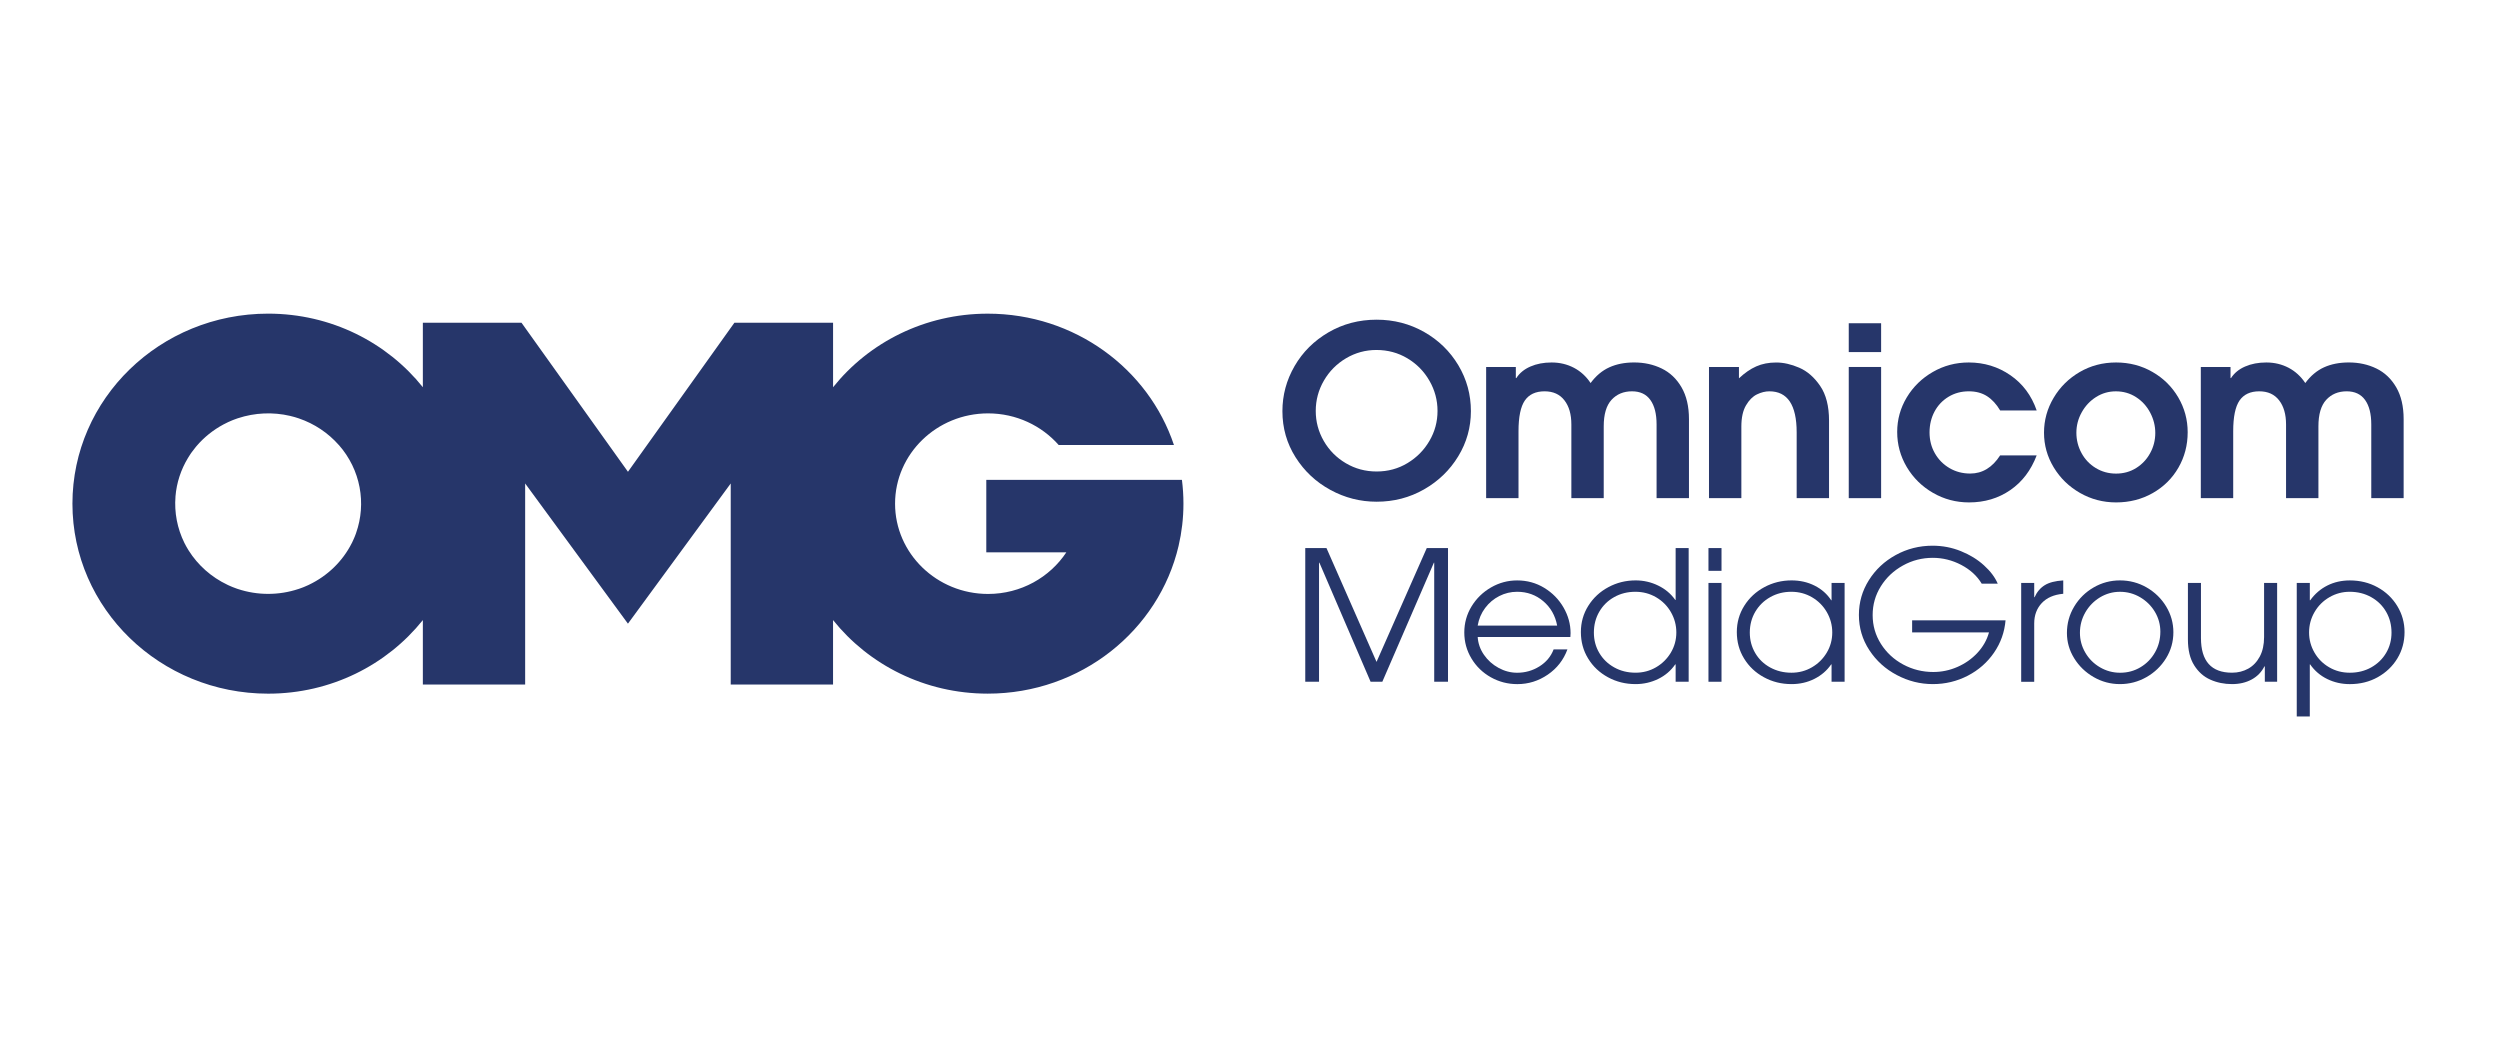 <svg width="114" height="48" viewBox="0 0 114 48" fill="none" xmlns="http://www.w3.org/2000/svg">
<path d="M53.896 21.881H51.037H49.845H49.147H44.975V25.185H48.626C47.871 26.326 46.553 27.084 45.056 27.084C42.718 27.084 40.815 25.237 40.815 22.967C40.815 20.697 42.718 18.85 45.056 18.85C46.344 18.85 47.499 19.411 48.277 20.293H49.131H50.48H53.532C52.371 16.816 49.008 14.303 45.041 14.303C42.172 14.303 39.621 15.616 37.988 17.658V14.718H33.488L28.635 21.513L23.781 14.718H19.282V17.657C17.648 15.616 15.097 14.302 12.229 14.302C7.298 14.302 3.303 18.181 3.303 22.967C3.303 27.752 7.298 31.631 12.229 31.631C15.097 31.631 17.648 30.318 19.282 28.276V31.215H23.947V22.046L28.634 28.439L33.321 22.046V31.214H37.987V28.275C39.62 30.316 42.172 31.63 45.04 31.63C49.288 31.63 52.842 28.749 53.744 24.89C53.888 24.271 53.965 23.627 53.965 22.966C53.965 22.599 53.941 22.237 53.896 21.881ZM16.238 24.304C16.234 24.316 16.23 24.328 16.226 24.34C16.211 24.381 16.194 24.422 16.179 24.463C16.168 24.489 16.158 24.516 16.146 24.541C16.136 24.567 16.123 24.593 16.111 24.619C16.093 24.659 16.075 24.699 16.056 24.739C16.05 24.75 16.044 24.761 16.038 24.773C15.623 25.594 14.935 26.262 14.089 26.665C14.077 26.671 14.066 26.676 14.054 26.682C14.013 26.701 13.972 26.718 13.93 26.736C13.904 26.747 13.877 26.759 13.851 26.77C13.824 26.78 13.797 26.791 13.77 26.801C13.727 26.817 13.686 26.833 13.643 26.847C13.63 26.851 13.619 26.855 13.606 26.859C12.714 27.155 11.741 27.155 10.849 26.859C10.837 26.855 10.825 26.851 10.812 26.847C10.77 26.833 10.728 26.817 10.686 26.8C10.658 26.79 10.632 26.78 10.604 26.769C10.578 26.759 10.551 26.747 10.524 26.735C10.483 26.718 10.441 26.7 10.401 26.681C10.39 26.676 10.378 26.67 10.367 26.664C9.636 26.317 9.024 25.772 8.602 25.101C8.601 25.098 8.599 25.095 8.597 25.093C8.564 25.04 8.532 24.986 8.501 24.931C8.495 24.919 8.489 24.907 8.482 24.896C8.457 24.849 8.432 24.803 8.408 24.756C8.081 24.094 7.945 23.364 8.002 22.646L8.001 22.645C8.052 22.007 8.253 21.409 8.571 20.884C8.596 20.842 8.622 20.801 8.649 20.76C8.669 20.73 8.689 20.698 8.709 20.668C8.725 20.645 8.743 20.622 8.76 20.599C8.816 20.523 8.873 20.448 8.933 20.375C8.945 20.361 8.956 20.347 8.969 20.333C9.008 20.288 9.047 20.244 9.087 20.2C9.091 20.197 9.093 20.194 9.097 20.19C9.455 19.81 9.885 19.495 10.367 19.266C10.378 19.26 10.39 19.255 10.401 19.249C10.442 19.23 10.483 19.213 10.525 19.195C10.551 19.184 10.578 19.172 10.604 19.161C10.631 19.151 10.658 19.14 10.686 19.13C10.728 19.114 10.769 19.098 10.812 19.084C10.824 19.08 10.837 19.076 10.848 19.072C11.617 18.817 12.448 18.781 13.235 18.966C13.238 18.967 13.241 18.968 13.244 18.969C13.306 18.983 13.368 19 13.43 19.017C13.443 19.021 13.456 19.025 13.469 19.029C13.521 19.044 13.572 19.06 13.624 19.078C14.337 19.32 14.965 19.743 15.447 20.29H15.45C16.449 21.424 16.712 22.96 16.238 24.304Z" fill="#26366A"/>
<path d="M62.775 22.878C62.027 22.878 61.324 22.699 60.665 22.339C60.006 21.98 59.477 21.483 59.078 20.852C58.678 20.219 58.478 19.519 58.478 18.75C58.478 18.017 58.663 17.331 59.034 16.691C59.404 16.052 59.919 15.54 60.578 15.155C61.237 14.771 61.969 14.578 62.776 14.578C63.56 14.578 64.282 14.765 64.941 15.138C65.6 15.512 66.12 16.019 66.501 16.657C66.883 17.297 67.073 17.994 67.073 18.748C67.073 19.488 66.881 20.175 66.496 20.807C66.112 21.439 65.591 21.942 64.936 22.316C64.28 22.691 63.559 22.878 62.775 22.878ZM65.551 18.739C65.551 18.251 65.429 17.793 65.184 17.365C64.94 16.938 64.605 16.596 64.18 16.341C63.753 16.086 63.282 15.959 62.764 15.959C62.268 15.959 61.807 16.085 61.381 16.336C60.956 16.588 60.618 16.928 60.37 17.355C60.122 17.782 59.998 18.244 59.998 18.74C59.998 19.229 60.12 19.685 60.364 20.109C60.609 20.533 60.943 20.871 61.369 21.122C61.794 21.374 62.263 21.5 62.773 21.5C63.292 21.5 63.762 21.372 64.184 21.116C64.606 20.861 64.939 20.523 65.183 20.103C65.429 19.683 65.551 19.228 65.551 18.739Z" fill="#26366A"/>
<path d="M74.418 17.844C74.034 17.844 73.723 17.974 73.486 18.232C73.249 18.49 73.13 18.893 73.13 19.439V22.716H71.654V19.353C71.654 18.893 71.549 18.526 71.337 18.254C71.127 17.981 70.825 17.844 70.432 17.844C70.025 17.844 69.725 17.984 69.532 18.264C69.34 18.544 69.244 19.012 69.244 19.665V22.715H67.768V16.734H69.122V17.241H69.144C69.293 17.01 69.507 16.835 69.789 16.713C70.07 16.59 70.391 16.529 70.754 16.529C71.124 16.529 71.463 16.61 71.771 16.771C72.078 16.933 72.331 17.165 72.531 17.467C72.775 17.136 73.06 16.898 73.386 16.75C73.711 16.602 74.089 16.528 74.518 16.528C74.977 16.528 75.395 16.62 75.772 16.803C76.15 16.986 76.451 17.272 76.677 17.66C76.903 18.048 77.017 18.533 77.017 19.115V22.714H75.54V19.353C75.54 18.872 75.446 18.5 75.257 18.238C75.069 17.975 74.789 17.844 74.418 17.844Z" fill="#26366A"/>
<path d="M80.683 17.844C80.498 17.844 80.309 17.891 80.117 17.984C79.924 18.077 79.758 18.245 79.617 18.485C79.476 18.726 79.406 19.048 79.406 19.45V22.716H77.93V16.734H79.296V17.252C79.555 17.008 79.817 16.826 80.084 16.708C80.351 16.589 80.655 16.53 80.995 16.53C81.328 16.53 81.677 16.609 82.044 16.767C82.41 16.925 82.729 17.202 82.999 17.597C83.269 17.992 83.404 18.52 83.404 19.181V22.716H81.928V19.708C81.926 18.466 81.512 17.844 80.683 17.844Z" fill="#26366A"/>
<path d="M85.779 14.74V16.055H84.303V14.74H85.779ZM85.779 16.734V22.716H84.303V16.734H85.779Z" fill="#26366A"/>
<path d="M89.787 22.91C89.195 22.91 88.647 22.764 88.144 22.474C87.641 22.183 87.243 21.791 86.95 21.299C86.658 20.806 86.512 20.273 86.512 19.698C86.512 19.131 86.658 18.605 86.95 18.119C87.243 17.634 87.638 17.248 88.138 16.961C88.638 16.673 89.183 16.529 89.776 16.529C90.479 16.529 91.113 16.723 91.675 17.111C92.237 17.499 92.637 18.034 92.873 18.717H91.208C91.038 18.43 90.837 18.213 90.609 18.066C90.379 17.918 90.101 17.844 89.775 17.844C89.435 17.844 89.128 17.927 88.854 18.092C88.58 18.258 88.367 18.482 88.215 18.766C88.064 19.05 87.987 19.367 87.987 19.719C87.987 20.072 88.069 20.39 88.232 20.673C88.394 20.957 88.617 21.181 88.898 21.346C89.179 21.511 89.494 21.594 89.842 21.594C90.397 21.594 90.852 21.317 91.207 20.765H92.873C92.613 21.447 92.212 21.976 91.668 22.349C91.125 22.723 90.498 22.91 89.787 22.91Z" fill="#26366A"/>
<path d="M93.207 19.73C93.207 19.163 93.353 18.633 93.646 18.14C93.937 17.649 94.334 17.257 94.834 16.965C95.333 16.674 95.886 16.529 96.493 16.529C97.1 16.529 97.654 16.673 98.153 16.961C98.653 17.248 99.045 17.636 99.33 18.124C99.615 18.613 99.758 19.141 99.758 19.709C99.758 20.298 99.617 20.837 99.336 21.325C99.054 21.814 98.664 22.2 98.164 22.484C97.665 22.768 97.107 22.91 96.493 22.91C95.9 22.91 95.353 22.766 94.85 22.479C94.347 22.191 93.947 21.803 93.651 21.315C93.355 20.826 93.207 20.299 93.207 19.73ZM98.281 19.742C98.281 19.418 98.203 19.109 98.048 18.815C97.892 18.52 97.678 18.285 97.404 18.109C97.13 17.933 96.823 17.845 96.482 17.845C96.157 17.845 95.856 17.931 95.583 18.103C95.309 18.276 95.091 18.507 94.928 18.799C94.765 19.09 94.683 19.401 94.683 19.731C94.683 20.062 94.761 20.371 94.916 20.658C95.072 20.946 95.289 21.174 95.566 21.342C95.844 21.511 96.152 21.596 96.493 21.596C96.833 21.596 97.139 21.511 97.409 21.342C97.679 21.173 97.892 20.947 98.047 20.663C98.203 20.379 98.281 20.072 98.281 19.742Z" fill="#26366A"/>
<path d="M107.008 17.844C106.624 17.844 106.313 17.974 106.076 18.232C105.839 18.49 105.72 18.893 105.72 19.439V22.716H104.244V19.353C104.244 18.893 104.138 18.526 103.927 18.254C103.716 17.981 103.415 17.844 103.022 17.844C102.615 17.844 102.315 17.984 102.122 18.264C101.93 18.544 101.834 19.012 101.834 19.665V22.715H100.357V16.734H101.712V17.241H101.734C101.883 17.01 102.097 16.835 102.378 16.713C102.66 16.59 102.981 16.529 103.344 16.529C103.714 16.529 104.053 16.61 104.361 16.771C104.667 16.933 104.921 17.165 105.121 17.467C105.365 17.136 105.65 16.898 105.975 16.75C106.301 16.602 106.678 16.528 107.108 16.528C107.566 16.528 107.985 16.62 108.362 16.803C108.739 16.986 109.041 17.272 109.267 17.66C109.493 18.048 109.606 18.533 109.606 19.115V22.714H108.13V19.353C108.13 18.872 108.036 18.5 107.847 18.238C107.658 17.975 107.378 17.844 107.008 17.844Z" fill="#26366A"/>
<path d="M65.385 25.659L63.034 31.088H62.499L60.165 25.659H60.148V31.088H59.52V24.991H60.487L62.77 30.182L65.061 24.991H66.029V31.088H65.4V25.659H65.385Z" fill="#26366A"/>
<path d="M69.182 30.677C69.55 30.677 69.888 30.581 70.196 30.389C70.504 30.196 70.721 29.938 70.845 29.614H71.474C71.298 30.093 70.999 30.476 70.578 30.764C70.156 31.052 69.695 31.196 69.191 31.196C68.754 31.196 68.352 31.091 67.981 30.883C67.61 30.674 67.316 30.389 67.098 30.026C66.88 29.664 66.772 29.268 66.772 28.84C66.772 28.412 66.882 28.016 67.102 27.653C67.323 27.291 67.619 27.002 67.989 26.788C68.36 26.574 68.757 26.467 69.181 26.467C69.634 26.467 70.045 26.58 70.416 26.805C70.787 27.031 71.08 27.328 71.295 27.699C71.51 28.07 71.618 28.461 71.618 28.873L71.609 29.046H67.383C67.401 29.338 67.495 29.608 67.668 29.858C67.84 30.108 68.062 30.307 68.334 30.455C68.605 30.603 68.888 30.677 69.182 30.677ZM69.182 26.985C68.894 26.985 68.622 27.05 68.367 27.18C68.113 27.309 67.897 27.49 67.722 27.724C67.547 27.957 67.434 28.225 67.382 28.527H71.006C70.921 28.071 70.71 27.7 70.373 27.414C70.038 27.129 69.641 26.985 69.182 26.985Z" fill="#26366A"/>
<path d="M76.39 30.297C76.192 30.583 75.934 30.804 75.614 30.96C75.294 31.116 74.95 31.195 74.582 31.195C74.124 31.195 73.704 31.091 73.322 30.882C72.94 30.674 72.639 30.39 72.419 30.029C72.198 29.669 72.088 29.267 72.088 28.822C72.088 28.383 72.201 27.984 72.428 27.623C72.654 27.263 72.958 26.98 73.341 26.775C73.723 26.569 74.136 26.466 74.584 26.466C74.946 26.466 75.289 26.544 75.611 26.701C75.934 26.857 76.194 27.076 76.392 27.356H76.409V24.992H77.003V31.088H76.409V30.297H76.39ZM76.441 28.839C76.441 28.51 76.359 28.202 76.195 27.916C76.031 27.63 75.806 27.404 75.52 27.236C75.234 27.069 74.919 26.985 74.573 26.985C74.217 26.985 73.894 27.066 73.606 27.228C73.317 27.39 73.091 27.613 72.927 27.895C72.763 28.178 72.681 28.495 72.681 28.846C72.681 29.187 72.763 29.496 72.927 29.773C73.091 30.051 73.317 30.271 73.606 30.432C73.894 30.594 74.219 30.675 74.582 30.675C74.921 30.675 75.232 30.593 75.515 30.428C75.798 30.263 76.022 30.041 76.19 29.761C76.357 29.481 76.441 29.174 76.441 28.839Z" fill="#26366A"/>
<path d="M78.501 24.992V26.03H77.906V24.992H78.501ZM78.501 26.582V31.088H77.906V26.582H78.501Z" fill="#26366A"/>
<path d="M83.501 30.297C83.308 30.577 83.054 30.797 82.737 30.956C82.421 31.116 82.073 31.195 81.694 31.195C81.235 31.195 80.815 31.091 80.434 30.882C80.051 30.674 79.751 30.39 79.53 30.029C79.309 29.67 79.199 29.267 79.199 28.822C79.199 28.383 79.313 27.984 79.539 27.623C79.765 27.264 80.07 26.98 80.452 26.775C80.834 26.569 81.248 26.466 81.695 26.466C82.08 26.466 82.431 26.546 82.747 26.705C83.064 26.864 83.316 27.087 83.502 27.372H83.519V26.581H84.114V31.088H83.519V30.297H83.501ZM83.551 28.839C83.551 28.51 83.469 28.202 83.305 27.916C83.141 27.631 82.916 27.404 82.63 27.236C82.344 27.069 82.029 26.985 81.684 26.985C81.333 26.985 81.013 27.066 80.725 27.228C80.436 27.39 80.208 27.613 80.041 27.895C79.875 28.178 79.791 28.496 79.791 28.846C79.791 29.187 79.873 29.497 80.037 29.777C80.201 30.058 80.429 30.277 80.72 30.437C81.011 30.596 81.335 30.676 81.692 30.676C82.031 30.676 82.343 30.593 82.625 30.428C82.908 30.264 83.133 30.041 83.3 29.761C83.468 29.481 83.551 29.174 83.551 28.839Z" fill="#26366A"/>
<path d="M91.453 28.287C91.407 28.825 91.233 29.317 90.927 29.762C90.622 30.207 90.222 30.557 89.731 30.812C89.238 31.067 88.707 31.195 88.135 31.195C87.564 31.195 87.017 31.058 86.497 30.783C85.976 30.509 85.557 30.13 85.241 29.646C84.924 29.163 84.766 28.627 84.766 28.04C84.766 27.468 84.916 26.941 85.22 26.458C85.522 25.975 85.931 25.592 86.446 25.309C86.961 25.026 87.521 24.884 88.126 24.884C88.579 24.884 89.009 24.967 89.416 25.132C89.824 25.297 90.175 25.512 90.468 25.779C90.763 26.045 90.972 26.323 91.097 26.615H90.366C90.152 26.257 89.838 25.973 89.429 25.758C89.018 25.544 88.587 25.437 88.135 25.437C87.648 25.437 87.194 25.553 86.773 25.787C86.352 26.02 86.016 26.336 85.767 26.734C85.518 27.132 85.393 27.57 85.393 28.048C85.393 28.526 85.519 28.964 85.771 29.362C86.023 29.76 86.361 30.073 86.785 30.301C87.21 30.529 87.668 30.643 88.159 30.643C88.538 30.643 88.905 30.567 89.259 30.412C89.612 30.258 89.916 30.044 90.171 29.769C90.426 29.495 90.602 29.184 90.698 28.838H87.193V28.286H91.453V28.287Z" fill="#26366A"/>
<path d="M92.76 26.582V27.233H92.777C92.885 26.991 93.039 26.809 93.24 26.685C93.44 26.561 93.722 26.488 94.084 26.467V27.077H94.076C93.657 27.115 93.333 27.257 93.104 27.501C92.876 27.745 92.76 28.055 92.76 28.428V31.089H92.166V26.583H92.76V26.582Z" fill="#26366A"/>
<path d="M94.252 28.864C94.252 28.43 94.362 28.029 94.583 27.66C94.803 27.293 95.099 27.001 95.47 26.787C95.84 26.573 96.241 26.466 96.671 26.466C97.112 26.466 97.52 26.575 97.893 26.791C98.266 27.009 98.562 27.298 98.78 27.66C98.998 28.023 99.106 28.413 99.106 28.831C99.106 29.259 98.995 29.655 98.772 30.017C98.548 30.379 98.249 30.666 97.876 30.878C97.503 31.089 97.101 31.195 96.671 31.195C96.241 31.195 95.84 31.088 95.47 30.874C95.099 30.66 94.803 30.374 94.583 30.017C94.362 29.66 94.252 29.276 94.252 28.864ZM98.512 28.806C98.512 28.482 98.43 28.182 98.266 27.904C98.102 27.627 97.878 27.405 97.595 27.237C97.313 27.07 97.004 26.986 96.67 26.986C96.342 26.986 96.038 27.072 95.757 27.241C95.477 27.412 95.255 27.64 95.091 27.925C94.927 28.211 94.845 28.522 94.845 28.856C94.845 29.181 94.927 29.482 95.091 29.762C95.255 30.043 95.478 30.265 95.761 30.43C96.044 30.595 96.35 30.677 96.678 30.677C97.018 30.677 97.328 30.593 97.608 30.425C97.888 30.258 98.108 30.031 98.27 29.745C98.432 29.46 98.512 29.147 98.512 28.806Z" fill="#26366A"/>
<path d="M103.257 30.387C103.127 30.646 102.933 30.845 102.676 30.985C102.418 31.125 102.12 31.195 101.781 31.195C101.424 31.195 101.094 31.127 100.792 30.992C100.489 30.858 100.243 30.639 100.054 30.337C99.864 30.036 99.769 29.643 99.769 29.159V26.581H100.364V29.093C100.364 30.148 100.836 30.675 101.781 30.675C102.053 30.675 102.299 30.613 102.52 30.49C102.741 30.366 102.916 30.183 103.047 29.938C103.177 29.694 103.242 29.398 103.242 29.052V26.581H103.837V31.087H103.276V30.387H103.257Z" fill="#26366A"/>
<path d="M105.328 26.582V27.373H105.345C105.56 27.076 105.822 26.852 106.13 26.698C106.438 26.544 106.779 26.467 107.153 26.467C107.616 26.467 108.038 26.571 108.417 26.78C108.796 26.988 109.096 27.274 109.317 27.637C109.537 27.999 109.647 28.395 109.647 28.823C109.647 29.262 109.538 29.662 109.321 30.022C109.103 30.382 108.804 30.667 108.426 30.879C108.047 31.091 107.622 31.196 107.152 31.196C106.784 31.196 106.442 31.119 106.125 30.965C105.808 30.811 105.548 30.589 105.344 30.298H105.327V32.67H104.732V26.583H105.328V26.582ZM107.144 26.985C106.816 26.985 106.509 27.067 106.223 27.232C105.937 27.397 105.711 27.622 105.544 27.908C105.377 28.194 105.294 28.504 105.294 28.839C105.294 29.169 105.376 29.475 105.54 29.758C105.704 30.041 105.927 30.265 106.211 30.429C106.493 30.594 106.807 30.676 107.152 30.676C107.515 30.676 107.839 30.595 108.128 30.433C108.416 30.271 108.643 30.052 108.807 29.774C108.971 29.497 109.053 29.188 109.053 28.847C109.053 28.501 108.973 28.186 108.811 27.904C108.65 27.622 108.423 27.397 108.132 27.233C107.841 27.068 107.512 26.985 107.144 26.985Z" fill="#26366A"/>
</svg>
